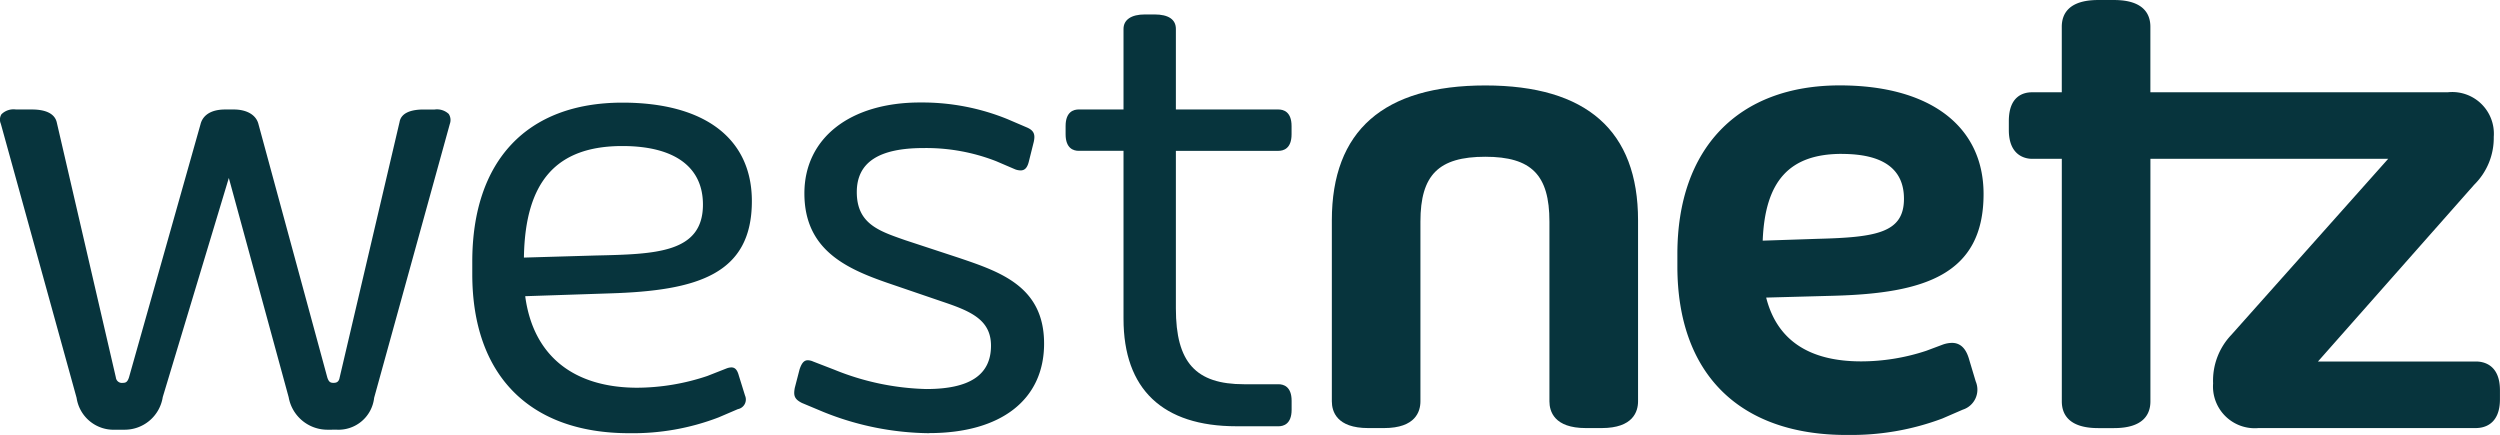 <svg xmlns="http://www.w3.org/2000/svg" xmlns:xlink="http://www.w3.org/1999/xlink" id="Gruppe_3289" data-name="Gruppe 3289" width="145" height="25.227" viewBox="0 0 145 25.227"><defs><clipPath id="clip-path"><rect id="Rechteck_2163" data-name="Rechteck 2163" width="145" height="25.227" fill="#07343d"></rect></clipPath></defs><g id="Gruppe_3288" data-name="Gruppe 3288" transform="translate(0 0)" clip-path="url(#clip-path)"><path id="Pfad_1842" data-name="Pfad 1842" d="M185.306,24.828a2.421,2.421,0,0,1-2.629-2.589,3.844,3.844,0,0,1,1.054-2.813l9.1-10.214h-13.79V23.28c0,.707-.366,1.55-2.11,1.55h-.919c-1.744,0-2.11-.843-2.11-1.55V9.212H172.18c-.317,0-1.351-.121-1.351-1.671V7.022c0-1.453.846-1.67,1.351-1.67H173.9v-3.8c0-.707.366-1.551,2.11-1.551h.919c1.744,0,2.11.844,2.11,1.551v3.8h17.247a2.416,2.416,0,0,1,2.669,2.589,3.808,3.808,0,0,1-1.134,2.772l-9.062,10.254h9.164c.419,0,1.391.163,1.391,1.67v.519c0,1.508-.973,1.671-1.391,1.671Z" transform="translate(-54.317 0)" fill="#07343d"></path><path id="Pfad_1843" data-name="Pfad 1843" d="M152.461,27.536c-6.239,0-9.818-3.564-9.818-9.778v-.719c0-6.123,3.521-9.778,9.418-9.778,5.222,0,8.341,2.356,8.341,6.3,0,4.691-3.457,5.753-8.648,5.9l-3.961.107c.622,2.456,2.472,3.7,5.507,3.7a12.067,12.067,0,0,0,3.782-.616l.953-.357a1.667,1.667,0,0,1,.537-.1c.727,0,.93.733,1.018,1.046l.357,1.19a1.218,1.218,0,0,1-.754,1.638l-1.183.513a15,15,0,0,1-5.548.951m-.28-16.3c-3.028,0-4.456,1.556-4.59,5.033l3.179-.106c3.408-.087,5.014-.344,5.014-2.324,0-1.728-1.213-2.6-3.6-2.6" transform="translate(-45.355 -2.308)" fill="#07343d"></path><path id="Pfad_1844" data-name="Pfad 1844" d="M127.989,27.137c-1.836,0-2.11-.972-2.11-1.551V15.162c0-2.707-1.043-3.761-3.721-3.761-2.706,0-3.761,1.054-3.761,3.761V25.586c0,.579-.274,1.551-2.11,1.551h-.918c-1.836,0-2.11-.972-2.11-1.551v-10.5c0-5.19,2.994-7.821,8.9-7.821,5.879,0,8.86,2.631,8.86,7.821v10.5c0,.579-.274,1.551-2.11,1.551Z" transform="translate(-36.012 -2.309)" fill="#07343d"></path><path id="Pfad_1845" data-name="Pfad 1845" d="M19.021,27.883A2.282,2.282,0,0,1,16.743,26L13.272,13.282,9.439,25.993A2.234,2.234,0,0,1,7.2,27.883H6.681a2.166,2.166,0,0,1-2.238-1.847L.048,10.139a.594.594,0,0,1,.035-.55A1,1,0,0,1,.929,9.31h.919c.823,0,1.32.252,1.44.729L6.721,24.856a.35.35,0,0,0,.4.31c.172,0,.269-.046.357-.306l4.154-14.7c.079-.318.372-.85,1.44-.85h.479c.768,0,1.306.317,1.439.848l3.995,14.7c.087.263.184.308.357.308.158,0,.312-.038.358-.312l3.474-14.815c.08-.477.564-.728,1.4-.728h.638a1,1,0,0,1,.814.258.645.645,0,0,1,.066.572L21.7,26.034a2.078,2.078,0,0,1-2.159,1.848Z" transform="translate(0 -2.96)" fill="#07343d"></path><path id="Pfad_1846" data-name="Pfad 1846" d="M49.269,27.9c-5.788,0-9.107-3.363-9.107-9.227v-.719c0-5.863,3.174-9.227,8.707-9.227,4.772,0,7.509,2.082,7.509,5.712,0,4.251-3.164,5.2-8.269,5.352l-4.877.162.006.043c.47,3.4,2.781,5.266,6.509,5.266a12.918,12.918,0,0,0,4.047-.681l1.12-.44a.822.822,0,0,1,.277-.057c.211,0,.34.14.43.471l.36,1.159a.57.57,0,0,1-.415.79l-1.121.48a13.852,13.852,0,0,1-5.176.915m-.4-16.655c-3.819,0-5.634,2.043-5.711,6.429v.041l4.155-.121c3.48-.078,6.228-.138,6.228-2.955,0-2.189-1.659-3.394-4.672-3.394" transform="translate(-12.77 -2.774)" fill="#07343d"></path><path id="Pfad_1847" data-name="Pfad 1847" d="M75.361,27.9a16.773,16.773,0,0,1-6.136-1.236l-1.237-.518c-.454-.227-.494-.444-.416-.875l.279-1.076c.125-.374.264-.527.479-.527a.813.813,0,0,1,.306.074l1.239.479A15.05,15.05,0,0,0,75.2,25.338c2.526,0,3.753-.823,3.753-2.515,0-1.5-1.17-2-2.822-2.554l-3.155-1.078c-2.452-.846-4.846-1.944-4.846-5.2,0-3.2,2.636-5.273,6.716-5.273h.114A13.118,13.118,0,0,1,79.9,9.68l1.118.479c.453.188.5.439.417.835l-.279,1.116c-.089.385-.235.548-.489.548a.947.947,0,0,1-.3-.057l-1.115-.478a11.167,11.167,0,0,0-4.21-.762c-2.606,0-3.873.836-3.873,2.556,0,1.8,1.241,2.239,2.678,2.742l.144.05,3.094,1.018c2.432.823,4.947,1.675,4.947,4.975,0,3.251-2.494,5.192-6.67,5.192" transform="translate(-21.475 -2.774)" fill="#07343d"></path><path id="Pfad_1848" data-name="Pfad 1848" d="M100.529,25.114c-4.285,0-6.55-2.155-6.55-6.231V9.139h-2.6c-.284,0-.759-.125-.759-.96V7.7c0-.835.475-.96.759-.96h2.6V2.069c0-.533.452-.84,1.239-.84h.559c.81,0,1.239.291,1.239.84V6.741h5.95c.284,0,.76.125.76.96v.479c0,.835-.476.96-.76.96h-5.95v9.145c0,3.12,1.145,4.392,3.953,4.392h2c.284,0,.76.125.76.959v.52c0,.834-.476.959-.76.959Z" transform="translate(-28.815 -0.391)" fill="#07343d"></path></g></svg>